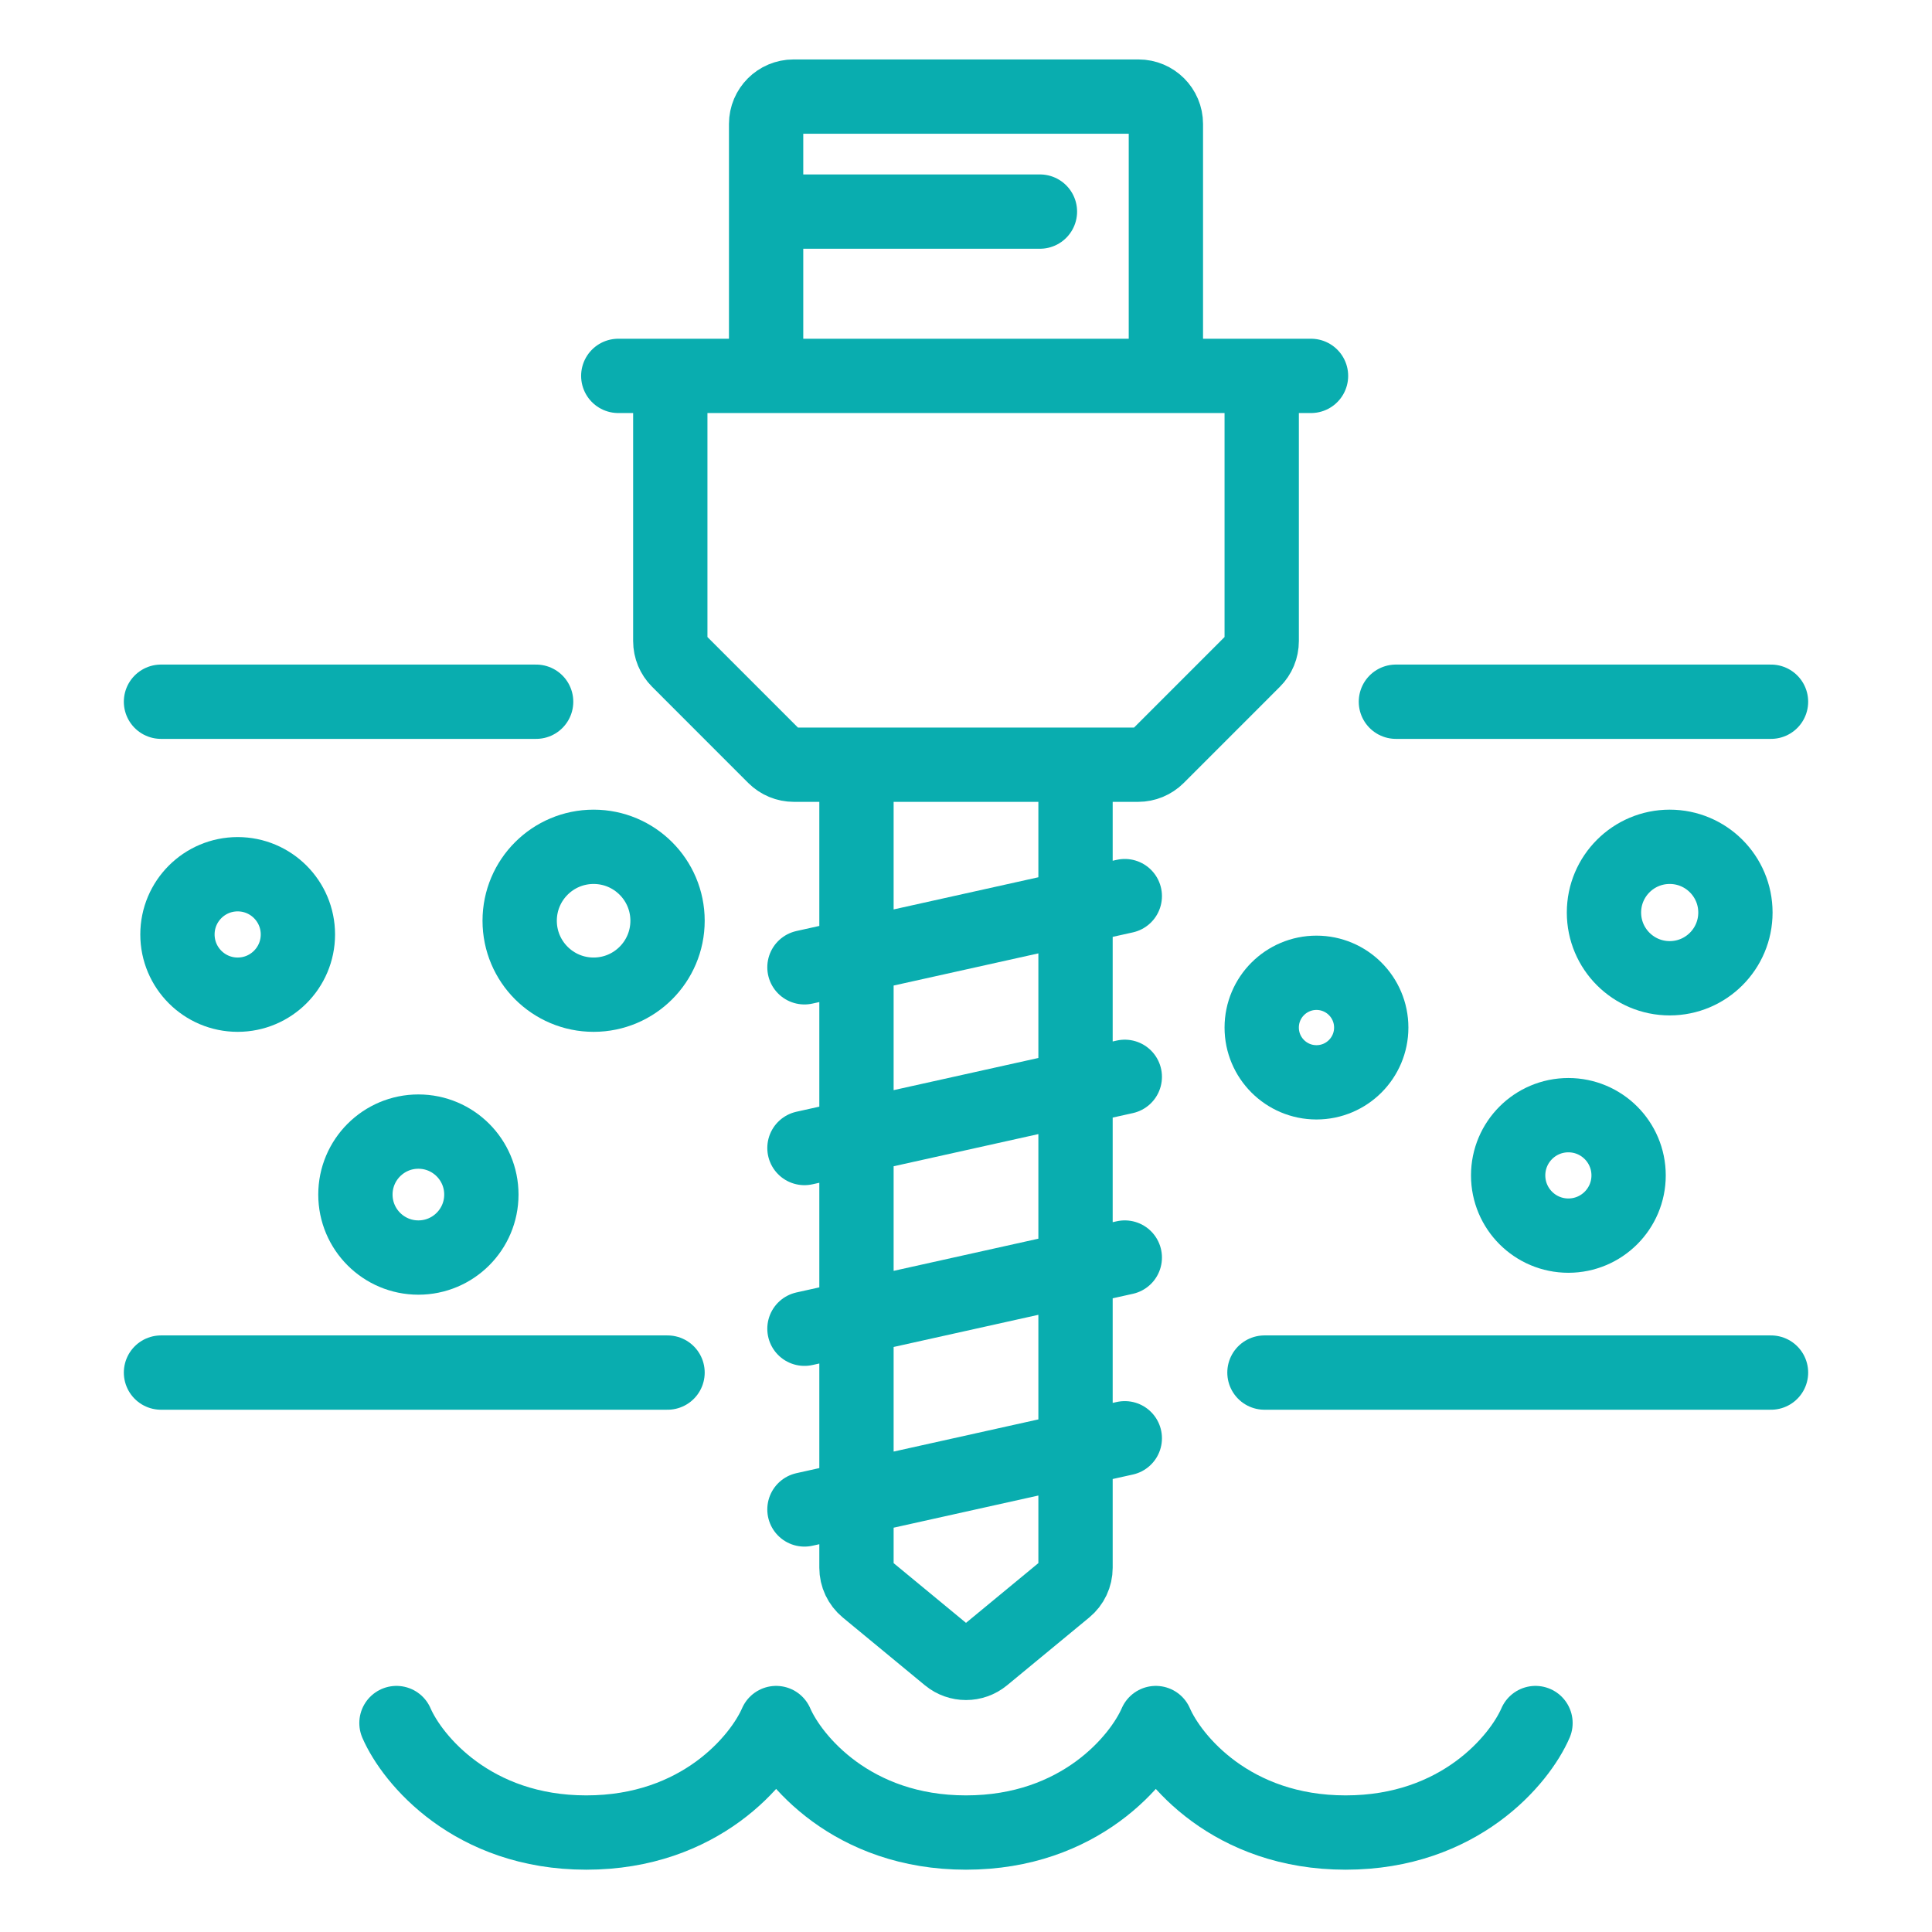 <svg width="52" height="52" viewBox="0 0 52 52" fill="none" xmlns="http://www.w3.org/2000/svg">
<g clip-path="url(#clip0_277_808)">
<path d="M33.959 10.117H26H20.62M33.959 10.117H31.38V3.337C31.38 2.93 31.05 2.6 30.643 2.6H26H21.357C20.95 2.6 20.62 2.93 20.62 3.337V5.695M33.959 10.117V17.255C33.959 17.451 33.882 17.638 33.743 17.776L31.154 20.366C31.015 20.504 30.828 20.582 30.632 20.582H28.948M33.959 10.117H35.286M28.948 20.582H26H23.052M28.948 20.582V42.196C28.948 42.416 28.85 42.624 28.68 42.764L26.469 44.589C26.197 44.813 25.803 44.813 25.531 44.589L23.32 42.764C23.151 42.624 23.052 42.416 23.052 42.196V20.582M20.62 10.117H18.041M20.62 10.117V5.695M18.041 10.117V17.255C18.041 17.451 18.119 17.638 18.257 17.776L20.846 20.366C20.985 20.504 21.172 20.582 21.368 20.582H23.052M18.041 10.117H16.641M20.62 5.695H27.99M21.652 40.627L30.274 38.711M21.652 35.763L30.274 33.847M21.652 30.899L30.274 28.983M21.652 26.035L30.274 24.119" stroke="#09ADAF" stroke-width="2" stroke-linecap="round"/>
<path d="M34.033 36.943H47.667M37.571 18.887H47.667M17.967 36.943H4.333M14.43 18.887H4.333" stroke="#09ADAF" stroke-width="2" stroke-linecap="round"/>
<ellipse cx="6.397" cy="25.151" rx="1.621" ry="1.621" stroke="#09ADAF" stroke-width="2"/>
<ellipse cx="11.261" cy="32.152" rx="1.695" ry="1.695" stroke="#09ADAF" stroke-width="2"/>
<ellipse cx="15.977" cy="24.782" rx="1.99" ry="1.99" stroke="#09ADAF" stroke-width="2"/>
<ellipse cx="44.94" cy="24.561" rx="1.769" ry="1.769" stroke="#09ADAF" stroke-width="2"/>
<ellipse cx="35.433" cy="27.657" rx="1.474" ry="1.474" stroke="#09ADAF" stroke-width="2"/>
<ellipse cx="42.213" cy="31.636" rx="1.621" ry="1.621" stroke="#09ADAF" stroke-width="2"/>
<path d="M10.671 46.376C11.097 47.358 12.715 49.323 15.78 49.323C18.846 49.323 20.464 47.358 20.89 46.376C21.316 47.358 22.934 49.323 26 49.323C29.066 49.323 30.683 47.358 31.109 46.376C31.535 47.358 33.153 49.323 36.219 49.323C39.285 49.323 40.903 47.358 41.328 46.376" stroke="#09ADAF" stroke-width="2" stroke-linecap="round" stroke-linejoin="round"/>
</g>
<defs>
<clipPath id="clip0_277_808">
<rect width="52" height="52" fill="white"/>
</clipPath>
</defs>
</svg>

